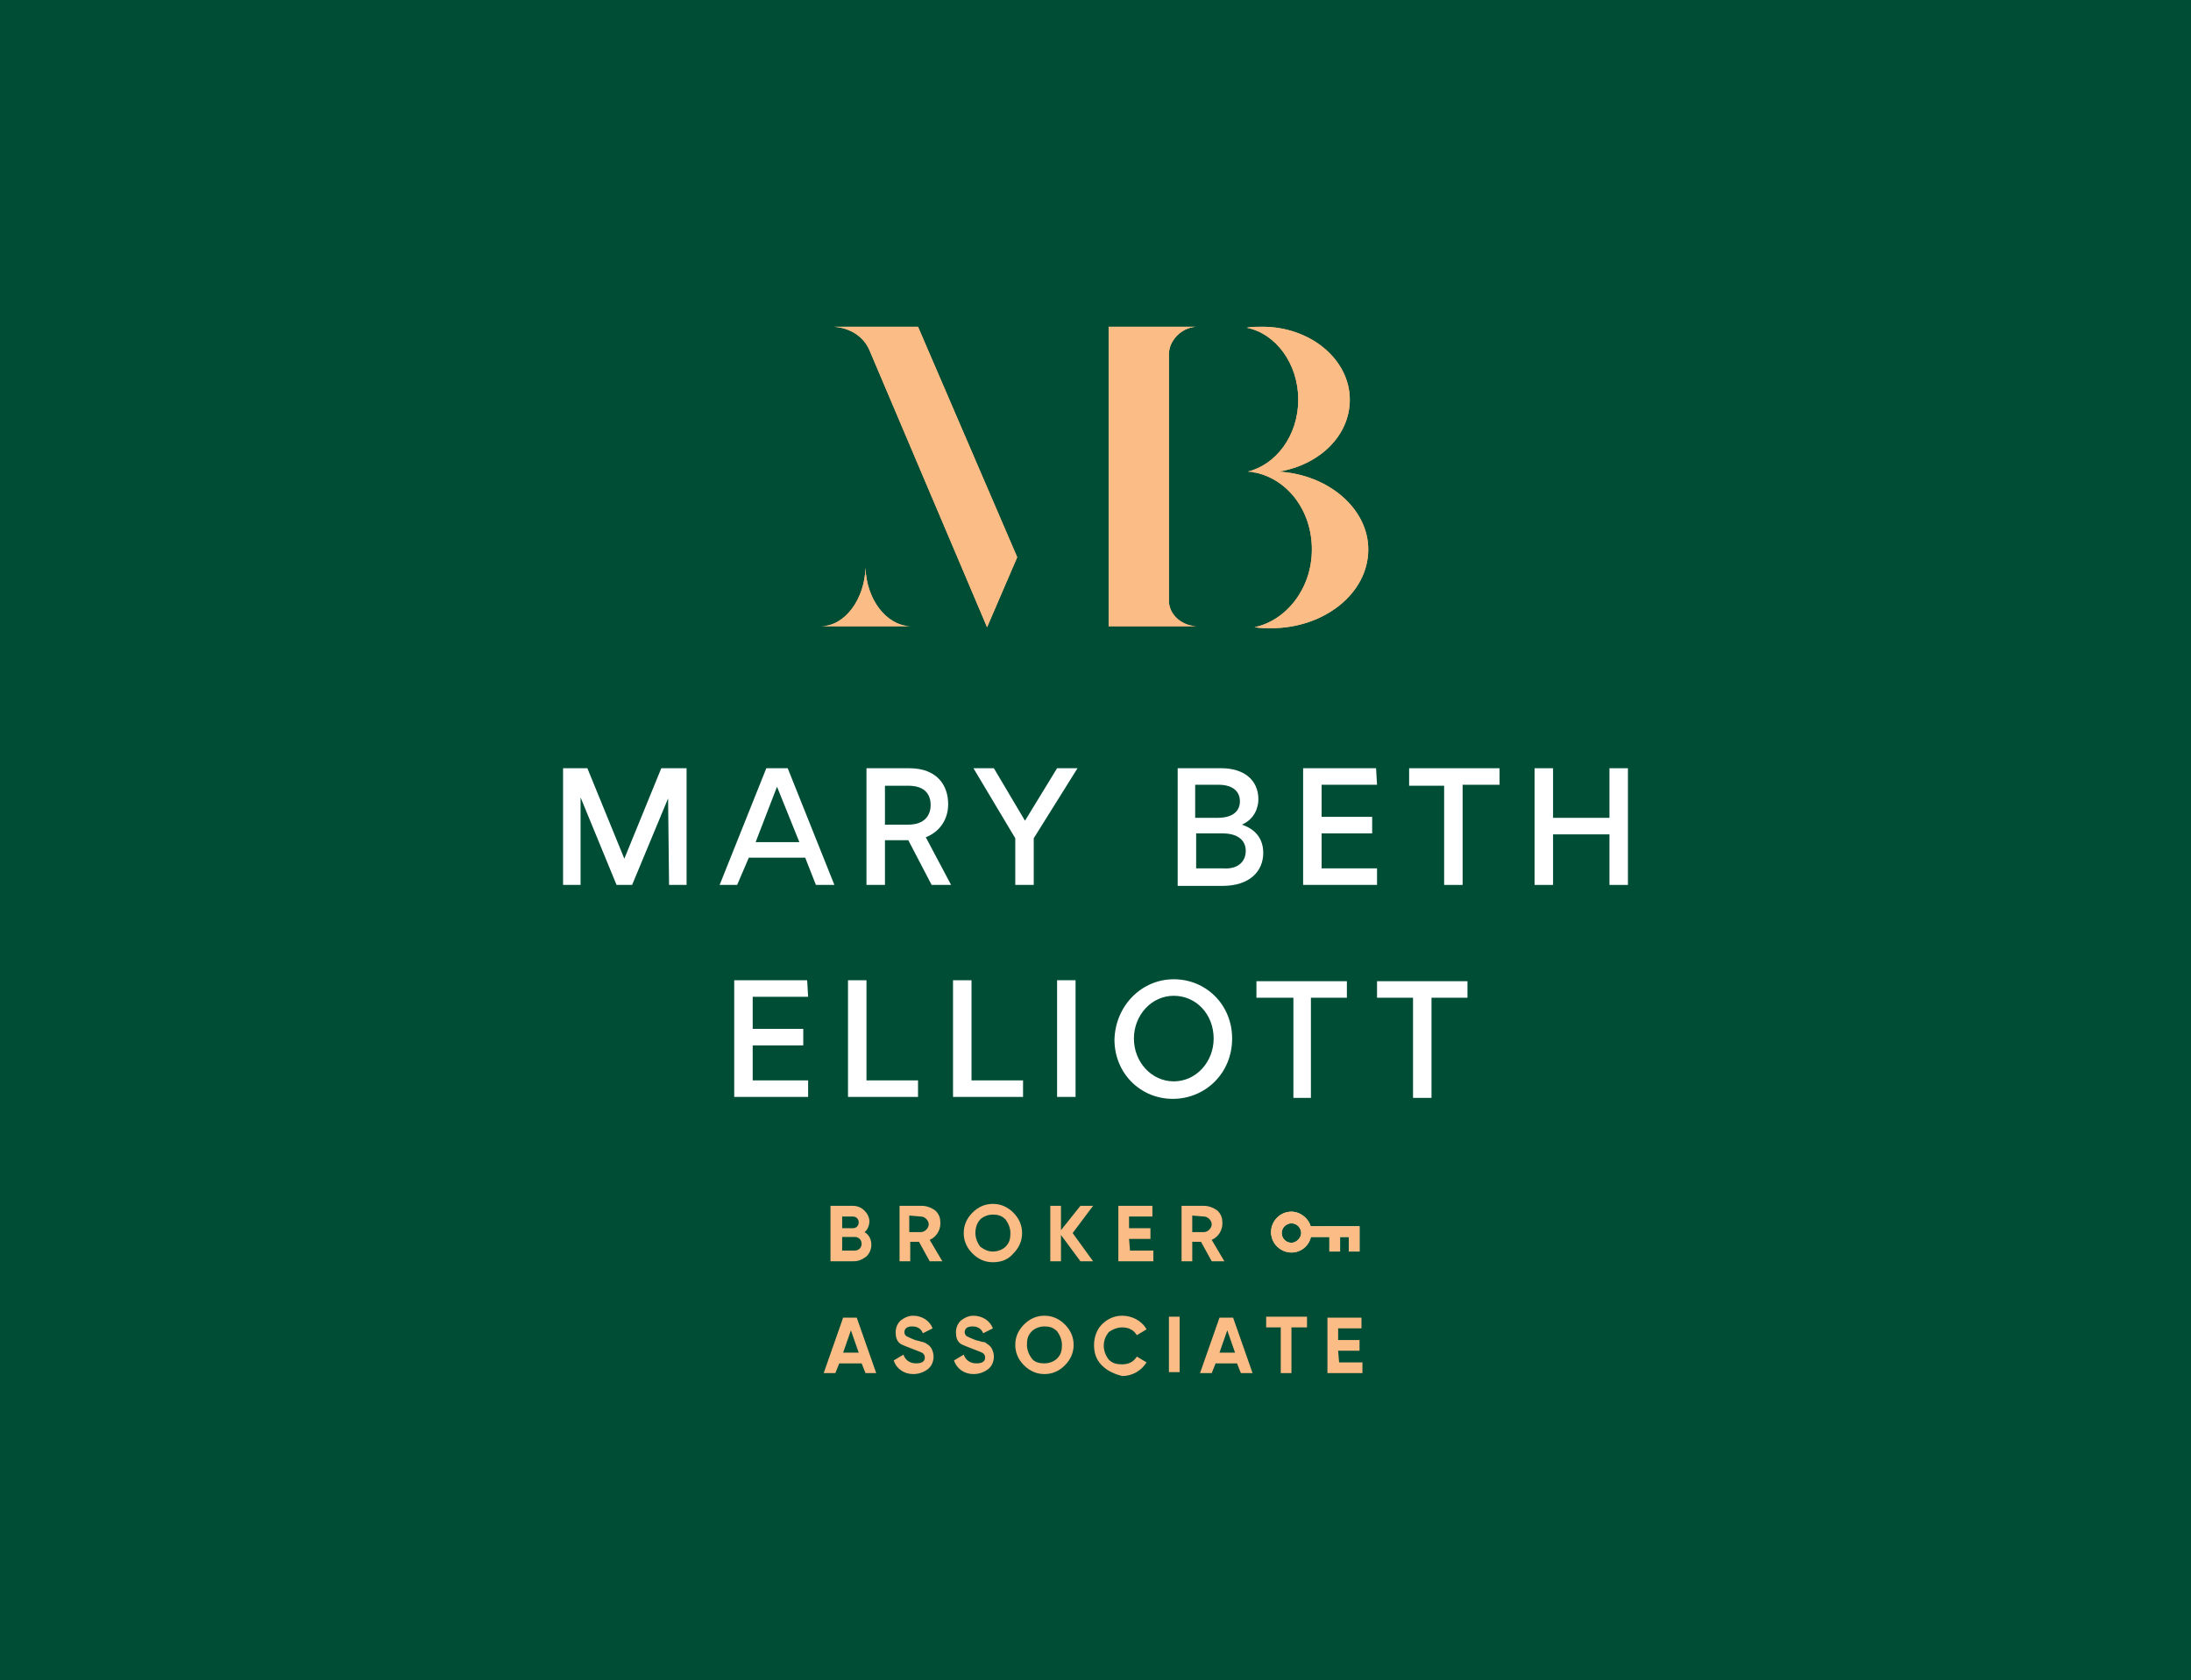 <?xml version="1.0" encoding="utf-8"?>
<!-- Generator: Adobe Illustrator 25.0.0, SVG Export Plug-In . SVG Version: 6.00 Build 0)  -->
<svg version="1.1" id="Layer_1" xmlns="http://www.w3.org/2000/svg" xmlns:xlink="http://www.w3.org/1999/xlink" x="0px" y="0px"
	 viewBox="0 0 225.3 172.8" style="enable-background:new 0 0 225.3 172.8;" xml:space="preserve">
<style type="text/css">
	.st0{fill:#F1C400;}
	.st1{fill:#001E30;}
	.st2{fill:#00AAE3;}
	.st3{fill:#2C82FF;}
	.st4{fill:#133256;}
	.st5{fill:#364142;}
	.st6{fill:#161836;}
	.st7{fill:url(#SVGID_1_);}
	.st8{fill:#FFFFFF;}
	.st9{fill:#28334A;}
	.st10{fill-rule:evenodd;clip-rule:evenodd;fill:#FFCC3E;}
	.st11{fill:#FFF3D7;}
	.st12{fill:#703BED;}
	.st13{fill-rule:evenodd;clip-rule:evenodd;fill:#703BED;}
	.st14{fill:#CEA66E;}
	.st15{fill:#F7F7F7;}
	.st16{opacity:0.63;fill:#FFFFFF;enable-background:new    ;}
	.st17{fill:#D8A09A;}
	.st18{fill:#041E3B;}
	.st19{fill:#AADCD9;}
	.st20{fill:#7C559C;}
	.st21{fill:#25293C;}
	.st22{fill:#004D36;}
	.st23{fill:#674CC9;}
	.st24{fill:#EE3135;}
	.st25{fill:#82131F;}
	.st26{fill:#D44F4A;}
	.st27{fill:#EFC2B6;}
	.st28{fill:#D9B072;}
	.st29{fill:#3F1B5A;}
	.st30{fill:#F5753A;}
	.st31{fill-rule:evenodd;clip-rule:evenodd;fill:#F5753A;}
	.st32{fill:#FBBC85;}
	.st33{fill:url(#SVGID_2_);}
	.st34{fill:#19475E;}
	.st35{fill:#F3B7B4;}
</style>
<rect class="st22" width="225.3" height="172.8"/>
<g>
	<g>
		<g>
			<g>
				<path class="st32" d="M84.4,64.4h9.2l0,0c-2.5-0.1-4.5-2.8-4.6-6l0,0C88.9,61.6,86.9,64.4,84.4,64.4L84.4,64.4z"/>
				<path class="st32" d="M84.4,64.4h9.2l0,0c-2.5-0.1-4.5-2.8-4.6-6l0,0C88.9,61.6,86.9,64.4,84.4,64.4L84.4,64.4z"/>
			</g>
			<g>
				<path class="st32" d="M85.7,33.6h8.7l10.2,23.7l-3.1,7.2L89.4,36C88.8,34.6,87.4,33.7,85.7,33.6L85.7,33.6z"/>
				<path class="st32" d="M85.7,33.6h8.7l10.2,23.7l-3.1,7.2L89.4,36C88.8,34.6,87.4,33.7,85.7,33.6L85.7,33.6z"/>
			</g>
			<g>
				<path class="st32" d="M140.7,56.5c0,4.5-4.5,8.1-10,8.1c-0.6,0-1.1,0-1.7-0.1c3.3-0.7,5.9-4,5.9-8c0-4-2.5-7.2-5.8-7.9
					c0,0-0.1,0-0.1,0c-0.2-0.1-0.5-0.1-0.7-0.1c2.9-0.7,5.2-3.7,5.2-7.4c0-3.7-2.3-6.8-5.3-7.4c0.5-0.1,1-0.1,1.6-0.1
					c5,0,9,3.4,9,7.5c0,3.7-3.1,6.7-7.3,7.4C136.6,48.8,140.7,52.3,140.7,56.5z"/>
				<path class="st32" d="M140.7,56.5c0,4.5-4.5,8.1-10,8.1c-0.6,0-1.1,0-1.7-0.1c3.3-0.7,5.9-4,5.9-8c0-4-2.5-7.2-5.8-7.9
					c0,0-0.1,0-0.1,0c-0.2-0.1-0.5-0.1-0.7-0.1c2.9-0.7,5.2-3.7,5.2-7.4c0-3.7-2.3-6.8-5.3-7.4c0.5-0.1,1-0.1,1.6-0.1
					c5,0,9,3.4,9,7.5c0,3.7-3.1,6.7-7.3,7.4C136.6,48.8,140.7,52.3,140.7,56.5z"/>
			</g>
			<g>
				<path class="st32" d="M123,64.4h-9V33.6h9l0,0c-1.6,0.1-2.8,1.5-2.8,2.8v25.2C120.1,63,121.3,64.3,123,64.4L123,64.4z"/>
				<path class="st32" d="M123,64.4h-9V33.6h9l0,0c-1.6,0.1-2.8,1.5-2.8,2.8v25.2C120.1,63,121.3,64.3,123,64.4L123,64.4z"/>
			</g>
		</g>
	</g>
	<g>
		<g>
			<path class="st8" d="M68.7,82.1L68.7,82.1L65,91h-1.6l-3.7-9h0v9h-1.8V79h2.5l3.8,9.3h0L68,79h2.6v12h-1.8L68.7,82.1L68.7,82.1z"
				/>
			<path class="st8" d="M74,91l4.8-12H81l4.8,12h-1.9l-1.1-2.8h-5.8L75.8,91H74z M79.9,80.9l-2.2,5.7h4.5L79.9,80.9z"/>
			<path class="st8" d="M91,91h-1.9V79h4.4c2.9,0,4,1.8,4,3.7c0,1.5-0.8,2.8-2.3,3.4l2.6,4.9h-2l-2.4-4.6H91L91,91L91,91z
				 M95.7,82.8c0-0.9-0.4-2-2.3-2H91v4h2.4C95.2,84.8,95.7,83.7,95.7,82.8z"/>
			<path class="st8" d="M100.1,79h2.1l3.2,5.4l3.3-5.4h2.1l-4.5,7.2V91h-1.9v-4.8L100.1,79z"/>
			<path class="st8" d="M129.4,82.2c0,0.7-0.3,2-1.7,2.6c1.8,0.6,2.2,1.9,2.2,2.9c0,1.9-1.4,3.4-4.2,3.4h-4.6V79h4.5
				C127.9,79,129.4,80.2,129.4,82.2z M127.5,82.4c0-0.9-0.6-1.7-2.2-1.7h-2.4v3.4h2.3C126.9,84.1,127.5,83.3,127.5,82.4z
				 M128.1,87.5c0-1-0.7-1.8-2.4-1.8H123v3.6h2.8C127.3,89.4,128.1,88.6,128.1,87.5z"/>
			<path class="st8" d="M141.6,80.7h-5.7v3.3h5.2v1.7h-5.2v3.6h5.7v1.7h-7.6v-12h7.5L141.6,80.7L141.6,80.7z"/>
			<path class="st8" d="M144.9,80.8V79h9.3v1.7h-3.8V91h-1.9V80.8H144.9z"/>
			<path class="st8" d="M157.8,91V79h1.9v5.1h5.8V79h1.9v12h-1.9v-5.2h-5.8V91H157.8z"/>
			<path class="st8" d="M83.1,102.5h-5.7v3.3h5.2v1.7h-5.2v3.6h5.7v1.7h-7.6v-12h7.5L83.1,102.5L83.1,102.5z"/>
			<path class="st8" d="M89.1,111.1h5.3v1.7h-7.2v-12h1.9L89.1,111.1L89.1,111.1z"/>
			<path class="st8" d="M99.9,111.1h5.3v1.7H98v-12h1.9L99.9,111.1L99.9,111.1z"/>
			<path class="st8" d="M108.7,112.8v-12h1.9v12H108.7z"/>
			<path class="st8" d="M120.7,100.7c3.3,0,6,2.6,6,6.1c0,3.6-2.8,6.2-6.1,6.2c-3.3,0-6-2.6-6-6.1
				C114.7,103.4,117.4,100.7,120.7,100.7z M120.7,111.2c2.3,0,4.1-2,4.1-4.4c0-2.5-1.8-4.4-4.1-4.4c-2.3,0-4.1,2-4.1,4.4
				S118.4,111.2,120.7,111.2z"/>
			<path class="st8" d="M129.2,102.6v-1.7h9.3v1.7h-3.7v10.3H133v-10.3H129.2z"/>
			<path class="st8" d="M141.6,102.6v-1.7h9.3v1.7h-3.7v10.3h-1.9v-10.3H141.6z"/>
		</g>
	</g>
	<g>
		<g>
			
				<linearGradient id="SVGID_1_" gradientUnits="userSpaceOnUse" x1="127.221" y1="-525.871" x2="161.234" y2="-487.364" gradientTransform="matrix(1 0 0 -1 0 -389.497)">
				<stop  offset="4.469701e-03" style="stop-color:#FFEFCF"/>
				<stop  offset="9.385519e-02" style="stop-color:#FBBB76"/>
				<stop  offset="0.299" style="stop-color:#FFEFCF"/>
				<stop  offset="0.447" style="stop-color:#FBBB76"/>
				<stop  offset="0.652" style="stop-color:#FFEFCF"/>
				<stop  offset="0.72" style="stop-color:#FBBB76"/>
				<stop  offset="0.809" style="stop-color:#FFEFCF"/>
			</linearGradient>
			<path class="st7" d="M134.8,126.2c-0.2-0.9-1.1-1.6-2-1.6c-1.2,0-2.1,1-2.1,2.1c0,1.2,1,2.1,2.1,2.1c1,0,1.8-0.7,2-1.6h1.9v1.5
				h1.1v-1.5h0.9v1.5h1.1v-2.6H134.8z M132.8,127.8c-0.6,0-1-0.5-1-1c0-0.6,0.5-1,1-1c0.6,0,1,0.5,1,1
				C133.8,127.3,133.3,127.8,132.8,127.8z"/>
		</g>
		<g>
			<path class="st32" d="M89.6,128c0,0.5-0.2,0.9-0.5,1.2c-0.4,0.3-0.8,0.5-1.3,0.5h-2.4V124h2.3c0.5,0,0.9,0.2,1.2,0.5
				c0.3,0.3,0.5,0.7,0.5,1.1s-0.2,0.9-0.5,1.1C89.4,127,89.6,127.5,89.6,128z M86.6,125v1.3h1.1c0.4,0,0.6-0.3,0.6-0.6
				s-0.2-0.6-0.6-0.6H86.6z M87.9,128.6c0.4,0,0.7-0.3,0.7-0.7s-0.3-0.7-0.7-0.7h-1.3v1.4H87.9z"/>
			<path class="st32" d="M95.6,129.7l-1.1-2h-0.9v2h-1.1V124h2.3c0.5,0,1,0.2,1.4,0.5c0.4,0.4,0.5,0.8,0.5,1.3
				c0,0.7-0.4,1.4-1.1,1.7l1.3,2.2L95.6,129.7L95.6,129.7z M93.5,125v1.7h1.2c0.4,0,0.8-0.4,0.8-0.8s-0.4-0.8-0.8-0.8L93.5,125
				L93.5,125z"/>
			<path class="st32" d="M102.1,129.8c-0.8,0-1.5-0.3-2.1-0.9c-0.6-0.6-0.9-1.3-0.9-2.1c0-0.8,0.3-1.5,0.9-2.1
				c0.6-0.6,1.3-0.9,2.1-0.9c0.8,0,1.5,0.3,2.1,0.9c0.6,0.6,0.9,1.3,0.9,2.1c0,0.8-0.3,1.5-0.9,2.1
				C103.7,129.5,103,129.8,102.1,129.8z M102.1,128.7c0.5,0,1-0.2,1.3-0.5c0.4-0.4,0.5-0.8,0.5-1.4c0-0.5-0.2-1-0.5-1.4
				c-0.4-0.4-0.8-0.5-1.3-0.5c-0.5,0-1,0.2-1.3,0.5s-0.5,0.8-0.5,1.4c0,0.5,0.2,1,0.5,1.4C101.2,128.5,101.6,128.7,102.1,128.7z"/>
			<path class="st32" d="M112.4,129.7h-1.3l-2-2.7v2.7H108V124h1.1v2.5l2-2.5h1.3l-2.1,2.8L112.4,129.7z"/>
			<path class="st32" d="M116.2,128.6h2.4v1.1h-3.6V124h3.5v1.1h-2.4v1.2h2.2v1.1h-2.2L116.2,128.6L116.2,128.6z"/>
			<path class="st32" d="M124.6,129.7l-1.1-2h-0.9v2h-1.1V124h2.3c0.5,0,1,0.2,1.4,0.5c0.4,0.4,0.5,0.8,0.5,1.3
				c0,0.7-0.4,1.4-1.1,1.7l1.3,2.2L124.6,129.7L124.6,129.7z M122.6,125v1.7h1.2c0.4,0,0.8-0.4,0.8-0.8s-0.4-0.8-0.8-0.8L122.6,125
				L122.6,125z"/>
			<path class="st32" d="M89,141.2l-0.4-1h-2.3l-0.4,1h-1.2l2-5.7h1.4l2,5.7H89z M86.7,139.1h1.6l-0.8-2.3L86.7,139.1z"/>
			<path class="st32" d="M91.9,139.9l1-0.6c0.2,0.6,0.7,0.9,1.3,0.9c0.6,0,0.9-0.2,0.9-0.6c0-0.2-0.1-0.4-0.3-0.5
				c-0.2-0.1-0.5-0.2-1-0.4c-0.5-0.2-0.8-0.3-1.2-0.5c-0.4-0.3-0.5-0.7-0.5-1.2c0-0.5,0.2-0.9,0.5-1.2c0.4-0.3,0.8-0.5,1.3-0.5
				c0.9,0,1.7,0.5,2,1.3l-1,0.5c-0.2-0.5-0.6-0.7-1.1-0.7c-0.5,0-0.8,0.2-0.8,0.6c0,0.2,0.1,0.3,0.2,0.4c0.2,0.1,0.4,0.2,0.9,0.4
				l0.4,0.1c0.1,0,0.2,0.1,0.4,0.1c0.2,0.1,0.3,0.1,0.4,0.2c0.2,0.1,0.4,0.3,0.5,0.5c0.1,0.2,0.2,0.5,0.2,0.8c0,0.5-0.2,1-0.6,1.3
				c-0.4,0.3-0.9,0.5-1.5,0.5C93,141.3,92.2,140.8,91.9,139.9z"/>
			<path class="st32" d="M98.1,139.9l1-0.6c0.2,0.6,0.7,0.9,1.3,0.9c0.6,0,0.9-0.2,0.9-0.6c0-0.2-0.1-0.4-0.3-0.5s-0.5-0.2-1-0.4
				c-0.5-0.2-0.8-0.3-1.2-0.5c-0.4-0.3-0.5-0.7-0.5-1.2c0-0.5,0.2-0.9,0.5-1.2c0.4-0.3,0.8-0.5,1.3-0.5c0.9,0,1.7,0.5,2,1.3l-1,0.5
				c-0.2-0.5-0.6-0.7-1.1-0.7c-0.5,0-0.8,0.2-0.8,0.6c0,0.2,0.1,0.3,0.2,0.4c0.2,0.1,0.4,0.2,0.9,0.4l0.4,0.1c0.1,0,0.2,0.1,0.4,0.1
				s0.3,0.1,0.4,0.2c0.2,0.1,0.4,0.3,0.5,0.5c0.1,0.2,0.2,0.5,0.2,0.8c0,0.5-0.2,1-0.6,1.3c-0.4,0.3-0.9,0.5-1.5,0.5
				C99.2,141.3,98.4,140.8,98.1,139.9z"/>
			<path class="st32" d="M107.4,141.3c-0.8,0-1.5-0.3-2.1-0.9c-0.6-0.6-0.9-1.3-0.9-2.1c0-0.8,0.3-1.5,0.9-2.1
				c0.6-0.6,1.3-0.9,2.1-0.9c0.8,0,1.5,0.3,2.1,0.9c0.6,0.6,0.9,1.3,0.9,2.1c0,0.8-0.3,1.5-0.9,2.1
				C108.9,141,108.2,141.3,107.4,141.3z M107.4,140.2c0.5,0,1-0.2,1.3-0.5c0.4-0.4,0.5-0.8,0.5-1.4c0-0.5-0.2-1-0.5-1.4
				c-0.4-0.4-0.8-0.5-1.3-0.5c-0.5,0-1,0.2-1.3,0.5c-0.4,0.4-0.5,0.8-0.5,1.4c0,0.5,0.2,1,0.5,1.4S106.9,140.2,107.4,140.2z"/>
			<path class="st32" d="M113.3,140.4c-0.6-0.6-0.8-1.3-0.8-2.1c0-0.8,0.3-1.6,0.8-2.1c0.6-0.6,1.3-0.9,2.1-0.9c1,0,2,0.5,2.5,1.4
				l-1,0.6c-0.3-0.5-0.8-0.8-1.5-0.8c-0.5,0-1,0.2-1.4,0.5c-0.3,0.4-0.5,0.8-0.5,1.4c0,0.5,0.2,1,0.5,1.4c0.4,0.4,0.8,0.5,1.4,0.5
				c0.7,0,1.2-0.3,1.5-0.8l1,0.6c-0.5,0.8-1.4,1.4-2.5,1.4C114.6,141.3,113.9,141,113.3,140.4z"/>
			<path class="st32" d="M120.2,135.4h1.1v5.7h-1.1V135.4z"/>
			<path class="st32" d="M127.6,141.2l-0.4-1H125l-0.4,1h-1.2l2-5.7h1.4l2,5.7H127.6z M125.4,139.1h1.6l-0.8-2.3L125.4,139.1z"/>
			<path class="st32" d="M134.4,135.4v1.1h-1.6v4.7h-1.1v-4.7h-1.5v-1.1H134.4z"/>
			<path class="st32" d="M137.7,140.1h2.4v1.1h-3.6v-5.7h3.5v1.1h-2.4v1.2h2.2v1.1h-2.2L137.7,140.1L137.7,140.1z"/>
			<path class="st32" d="M134.8,126.2c-0.2-0.9-1.1-1.6-2-1.6c-1.2,0-2.1,1-2.1,2.1c0,1.2,1,2.1,2.1,2.1c1,0,1.8-0.7,2-1.6h1.9v1.5
				h1.1v-1.5h0.9v1.5h1.1v-2.6H134.8z M132.8,127.8c-0.6,0-1-0.5-1-1c0-0.6,0.5-1,1-1c0.6,0,1,0.5,1,1
				C133.8,127.3,133.3,127.8,132.8,127.8z"/>
		</g>
	</g>
</g>
</svg>
